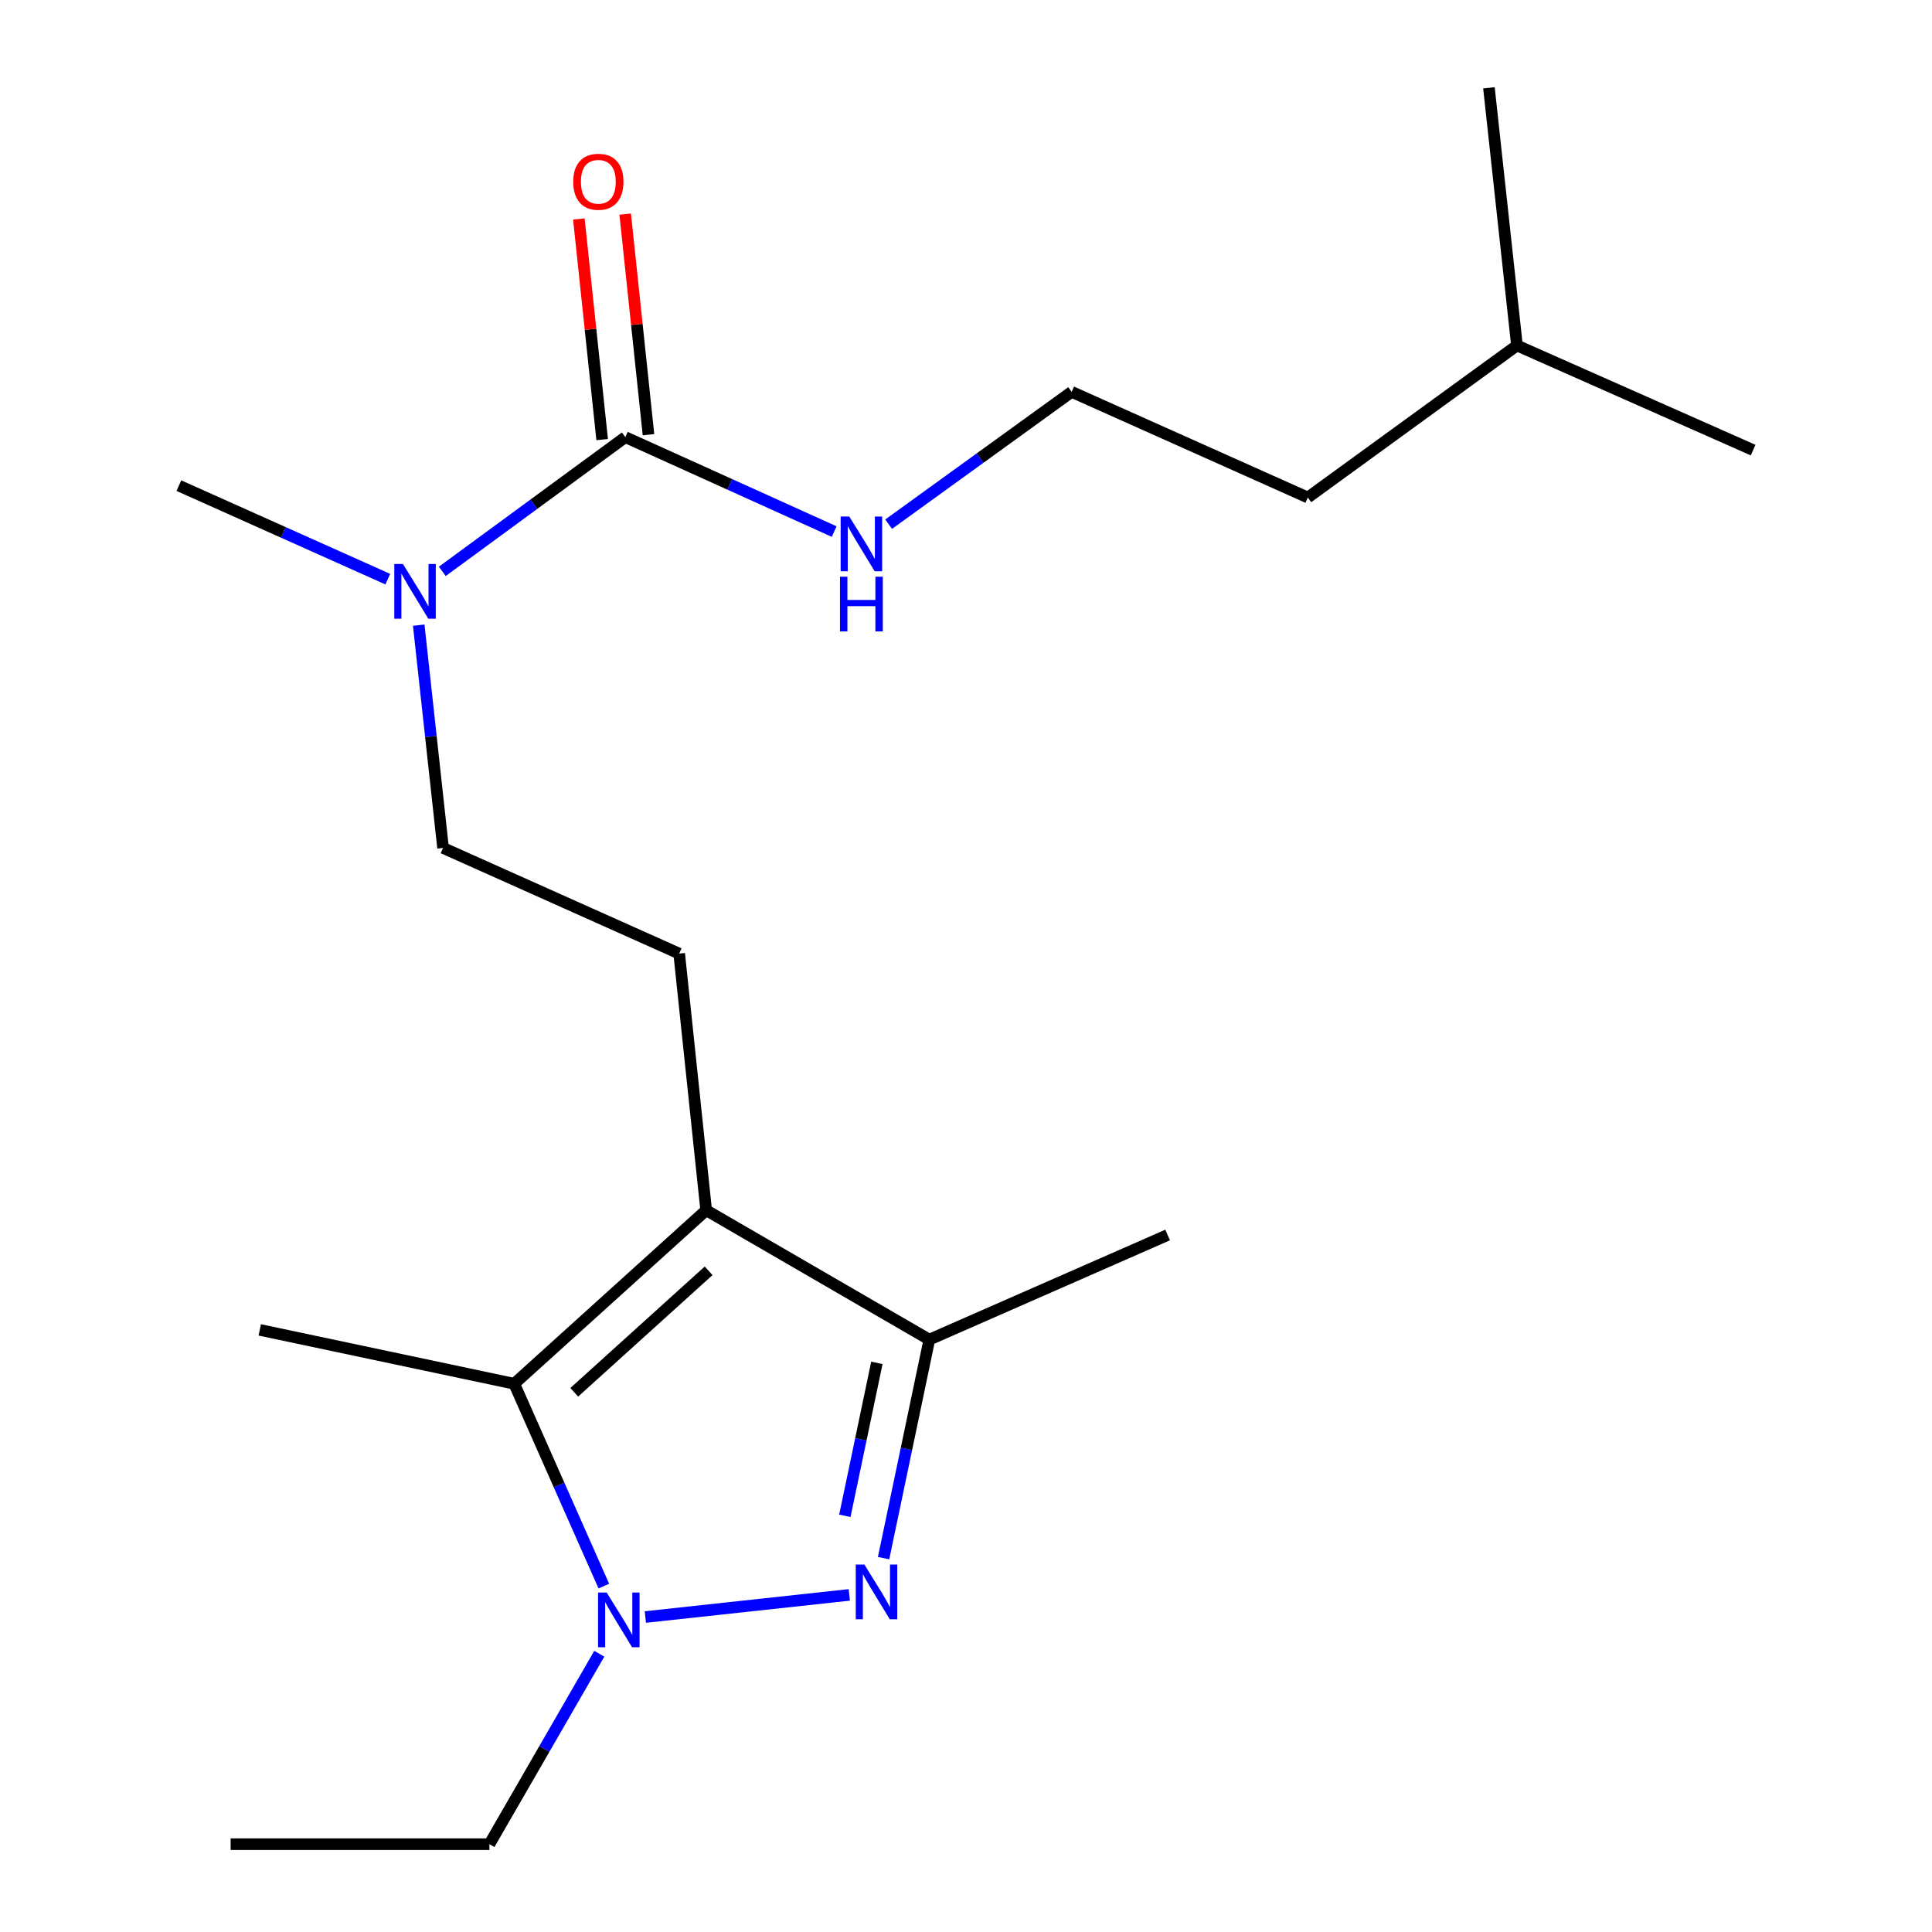 <?xml version='1.0' encoding='iso-8859-1'?>
<svg version='1.1' baseProfile='full'
              xmlns='http://www.w3.org/2000/svg'
                      xmlns:rdkit='http://www.rdkit.org/xml'
                      xmlns:xlink='http://www.w3.org/1999/xlink'
                  xml:space='preserve'
width='1000px' height='1000px' viewBox='0 0 1000 1000'>
<!-- END OF HEADER -->
<rect style='opacity:1.0;fill:#FFFFFF;stroke:none' width='1000' height='1000' x='0' y='0'> </rect>
<path class='bond-1' d='M 439.586,825.515 L 334.033,836.973' style='fill:none;fill-rule:evenodd;stroke:#0000FF;stroke-width:6px;stroke-linecap:butt;stroke-linejoin:miter;stroke-opacity:1' />
<path class='bond-3' d='M 457.343,806.489 L 469.181,749.936' style='fill:none;fill-rule:evenodd;stroke:#0000FF;stroke-width:6px;stroke-linecap:butt;stroke-linejoin:miter;stroke-opacity:1' />
<path class='bond-3' d='M 469.181,749.936 L 481.019,693.383' style='fill:none;fill-rule:evenodd;stroke:#000000;stroke-width:6px;stroke-linecap:butt;stroke-linejoin:miter;stroke-opacity:1' />
<path class='bond-3' d='M 437.295,784.583 L 445.581,744.996' style='fill:none;fill-rule:evenodd;stroke:#0000FF;stroke-width:6px;stroke-linecap:butt;stroke-linejoin:miter;stroke-opacity:1' />
<path class='bond-3' d='M 445.581,744.996 L 453.868,705.409' style='fill:none;fill-rule:evenodd;stroke:#000000;stroke-width:6px;stroke-linecap:butt;stroke-linejoin:miter;stroke-opacity:1' />
<path class='bond-0' d='M 365.514,626.408 L 481.019,693.383' style='fill:none;fill-rule:evenodd;stroke:#000000;stroke-width:6px;stroke-linecap:butt;stroke-linejoin:miter;stroke-opacity:1' />
<path class='bond-5' d='M 365.514,626.408 L 351.543,493.584' style='fill:none;fill-rule:evenodd;stroke:#000000;stroke-width:6px;stroke-linecap:butt;stroke-linejoin:miter;stroke-opacity:1' />
<path class='bond-20' d='M 365.514,626.408 L 266.164,716.235' style='fill:none;fill-rule:evenodd;stroke:#000000;stroke-width:6px;stroke-linecap:butt;stroke-linejoin:miter;stroke-opacity:1' />
<path class='bond-20' d='M 366.782,657.767 L 297.237,720.646' style='fill:none;fill-rule:evenodd;stroke:#000000;stroke-width:6px;stroke-linecap:butt;stroke-linejoin:miter;stroke-opacity:1' />
<path class='bond-2' d='M 312.542,820.963 L 289.353,768.599' style='fill:none;fill-rule:evenodd;stroke:#0000FF;stroke-width:6px;stroke-linecap:butt;stroke-linejoin:miter;stroke-opacity:1' />
<path class='bond-2' d='M 289.353,768.599 L 266.164,716.235' style='fill:none;fill-rule:evenodd;stroke:#000000;stroke-width:6px;stroke-linecap:butt;stroke-linejoin:miter;stroke-opacity:1' />
<path class='bond-10' d='M 310.19,855.975 L 281.754,905.26' style='fill:none;fill-rule:evenodd;stroke:#0000FF;stroke-width:6px;stroke-linecap:butt;stroke-linejoin:miter;stroke-opacity:1' />
<path class='bond-10' d='M 281.754,905.26 L 253.318,954.545' style='fill:none;fill-rule:evenodd;stroke:#000000;stroke-width:6px;stroke-linecap:butt;stroke-linejoin:miter;stroke-opacity:1' />
<path class='bond-11' d='M 266.164,716.235 L 134.451,688.347' style='fill:none;fill-rule:evenodd;stroke:#000000;stroke-width:6px;stroke-linecap:butt;stroke-linejoin:miter;stroke-opacity:1' />
<path class='bond-12' d='M 481.019,693.383 L 604.36,639.241' style='fill:none;fill-rule:evenodd;stroke:#000000;stroke-width:6px;stroke-linecap:butt;stroke-linejoin:miter;stroke-opacity:1' />
<path class='bond-4' d='M 323.668,226.26 L 276.302,260.995' style='fill:none;fill-rule:evenodd;stroke:#000000;stroke-width:6px;stroke-linecap:butt;stroke-linejoin:miter;stroke-opacity:1' />
<path class='bond-4' d='M 276.302,260.995 L 228.935,295.73' style='fill:none;fill-rule:evenodd;stroke:#0000FF;stroke-width:6px;stroke-linecap:butt;stroke-linejoin:miter;stroke-opacity:1' />
<path class='bond-7' d='M 335.657,224.994 L 329.627,167.905' style='fill:none;fill-rule:evenodd;stroke:#000000;stroke-width:6px;stroke-linecap:butt;stroke-linejoin:miter;stroke-opacity:1' />
<path class='bond-7' d='M 329.627,167.905 L 323.597,110.817' style='fill:none;fill-rule:evenodd;stroke:#FF0000;stroke-width:6px;stroke-linecap:butt;stroke-linejoin:miter;stroke-opacity:1' />
<path class='bond-7' d='M 311.68,227.526 L 305.649,170.438' style='fill:none;fill-rule:evenodd;stroke:#000000;stroke-width:6px;stroke-linecap:butt;stroke-linejoin:miter;stroke-opacity:1' />
<path class='bond-7' d='M 305.649,170.438 L 299.619,113.349' style='fill:none;fill-rule:evenodd;stroke:#FF0000;stroke-width:6px;stroke-linecap:butt;stroke-linejoin:miter;stroke-opacity:1' />
<path class='bond-9' d='M 323.668,226.26 L 377.717,250.701' style='fill:none;fill-rule:evenodd;stroke:#000000;stroke-width:6px;stroke-linecap:butt;stroke-linejoin:miter;stroke-opacity:1' />
<path class='bond-9' d='M 377.717,250.701 L 431.765,275.142' style='fill:none;fill-rule:evenodd;stroke:#0000FF;stroke-width:6px;stroke-linecap:butt;stroke-linejoin:miter;stroke-opacity:1' />
<path class='bond-8' d='M 351.543,493.584 L 229.328,438.892' style='fill:none;fill-rule:evenodd;stroke:#000000;stroke-width:6px;stroke-linecap:butt;stroke-linejoin:miter;stroke-opacity:1' />
<path class='bond-6' d='M 216.732,323.581 L 223.03,381.236' style='fill:none;fill-rule:evenodd;stroke:#0000FF;stroke-width:6px;stroke-linecap:butt;stroke-linejoin:miter;stroke-opacity:1' />
<path class='bond-6' d='M 223.03,381.236 L 229.328,438.892' style='fill:none;fill-rule:evenodd;stroke:#000000;stroke-width:6px;stroke-linecap:butt;stroke-linejoin:miter;stroke-opacity:1' />
<path class='bond-14' d='M 200.733,299.774 L 146.662,275.568' style='fill:none;fill-rule:evenodd;stroke:#0000FF;stroke-width:6px;stroke-linecap:butt;stroke-linejoin:miter;stroke-opacity:1' />
<path class='bond-14' d='M 146.662,275.568 L 92.591,251.362' style='fill:none;fill-rule:evenodd;stroke:#000000;stroke-width:6px;stroke-linecap:butt;stroke-linejoin:miter;stroke-opacity:1' />
<path class='bond-13' d='M 459.955,271.323 L 507.323,237.077' style='fill:none;fill-rule:evenodd;stroke:#0000FF;stroke-width:6px;stroke-linecap:butt;stroke-linejoin:miter;stroke-opacity:1' />
<path class='bond-13' d='M 507.323,237.077 L 554.692,202.832' style='fill:none;fill-rule:evenodd;stroke:#000000;stroke-width:6px;stroke-linecap:butt;stroke-linejoin:miter;stroke-opacity:1' />
<path class='bond-17' d='M 253.318,954.545 L 119.381,954.545' style='fill:none;fill-rule:evenodd;stroke:#000000;stroke-width:6px;stroke-linecap:butt;stroke-linejoin:miter;stroke-opacity:1' />
<path class='bond-15' d='M 554.692,202.832 L 676.921,257.511' style='fill:none;fill-rule:evenodd;stroke:#000000;stroke-width:6px;stroke-linecap:butt;stroke-linejoin:miter;stroke-opacity:1' />
<path class='bond-16' d='M 676.921,257.511 L 785.179,178.815' style='fill:none;fill-rule:evenodd;stroke:#000000;stroke-width:6px;stroke-linecap:butt;stroke-linejoin:miter;stroke-opacity:1' />
<path class='bond-18' d='M 785.179,178.815 L 770.672,45.455' style='fill:none;fill-rule:evenodd;stroke:#000000;stroke-width:6px;stroke-linecap:butt;stroke-linejoin:miter;stroke-opacity:1' />
<path class='bond-19' d='M 785.179,178.815 L 907.408,232.971' style='fill:none;fill-rule:evenodd;stroke:#000000;stroke-width:6px;stroke-linecap:butt;stroke-linejoin:miter;stroke-opacity:1' />
<path  class='atom-0' d='M 447.42 809.825
L 456.7 824.825
Q 457.62 826.305, 459.1 828.985
Q 460.58 831.665, 460.66 831.825
L 460.66 809.825
L 464.42 809.825
L 464.42 838.145
L 460.54 838.145
L 450.58 821.745
Q 449.42 819.825, 448.18 817.625
Q 446.98 815.425, 446.62 814.745
L 446.62 838.145
L 442.94 838.145
L 442.94 809.825
L 447.42 809.825
' fill='#0000FF'/>
<path  class='atom-2' d='M 314.033 824.305
L 323.313 839.305
Q 324.233 840.785, 325.713 843.465
Q 327.193 846.145, 327.273 846.305
L 327.273 824.305
L 331.033 824.305
L 331.033 852.625
L 327.153 852.625
L 317.193 836.225
Q 316.033 834.305, 314.793 832.105
Q 313.593 829.905, 313.233 829.225
L 313.233 852.625
L 309.553 852.625
L 309.553 824.305
L 314.033 824.305
' fill='#0000FF'/>
<path  class='atom-7' d='M 208.561 291.921
L 217.841 306.921
Q 218.761 308.401, 220.241 311.081
Q 221.721 313.761, 221.801 313.921
L 221.801 291.921
L 225.561 291.921
L 225.561 320.241
L 221.681 320.241
L 211.721 303.841
Q 210.561 301.921, 209.321 299.721
Q 208.121 297.521, 207.761 296.841
L 207.761 320.241
L 204.081 320.241
L 204.081 291.921
L 208.561 291.921
' fill='#0000FF'/>
<path  class='atom-8' d='M 296.697 94.078
Q 296.697 87.278, 300.057 83.478
Q 303.417 79.678, 309.697 79.678
Q 315.977 79.678, 319.337 83.478
Q 322.697 87.278, 322.697 94.078
Q 322.697 100.958, 319.297 104.878
Q 315.897 108.758, 309.697 108.758
Q 303.457 108.758, 300.057 104.878
Q 296.697 100.998, 296.697 94.078
M 309.697 105.558
Q 314.017 105.558, 316.337 102.678
Q 318.697 99.758, 318.697 94.078
Q 318.697 88.518, 316.337 85.718
Q 314.017 82.878, 309.697 82.878
Q 305.377 82.878, 303.017 85.678
Q 300.697 88.478, 300.697 94.078
Q 300.697 99.798, 303.017 102.678
Q 305.377 105.558, 309.697 105.558
' fill='#FF0000'/>
<path  class='atom-10' d='M 439.597 267.354
L 448.877 282.354
Q 449.797 283.834, 451.277 286.514
Q 452.757 289.194, 452.837 289.354
L 452.837 267.354
L 456.597 267.354
L 456.597 295.674
L 452.717 295.674
L 442.757 279.274
Q 441.597 277.354, 440.357 275.154
Q 439.157 272.954, 438.797 272.274
L 438.797 295.674
L 435.117 295.674
L 435.117 267.354
L 439.597 267.354
' fill='#0000FF'/>
<path  class='atom-10' d='M 434.777 298.506
L 438.617 298.506
L 438.617 310.546
L 453.097 310.546
L 453.097 298.506
L 456.937 298.506
L 456.937 326.826
L 453.097 326.826
L 453.097 313.746
L 438.617 313.746
L 438.617 326.826
L 434.777 326.826
L 434.777 298.506
' fill='#0000FF'/>
</svg>
